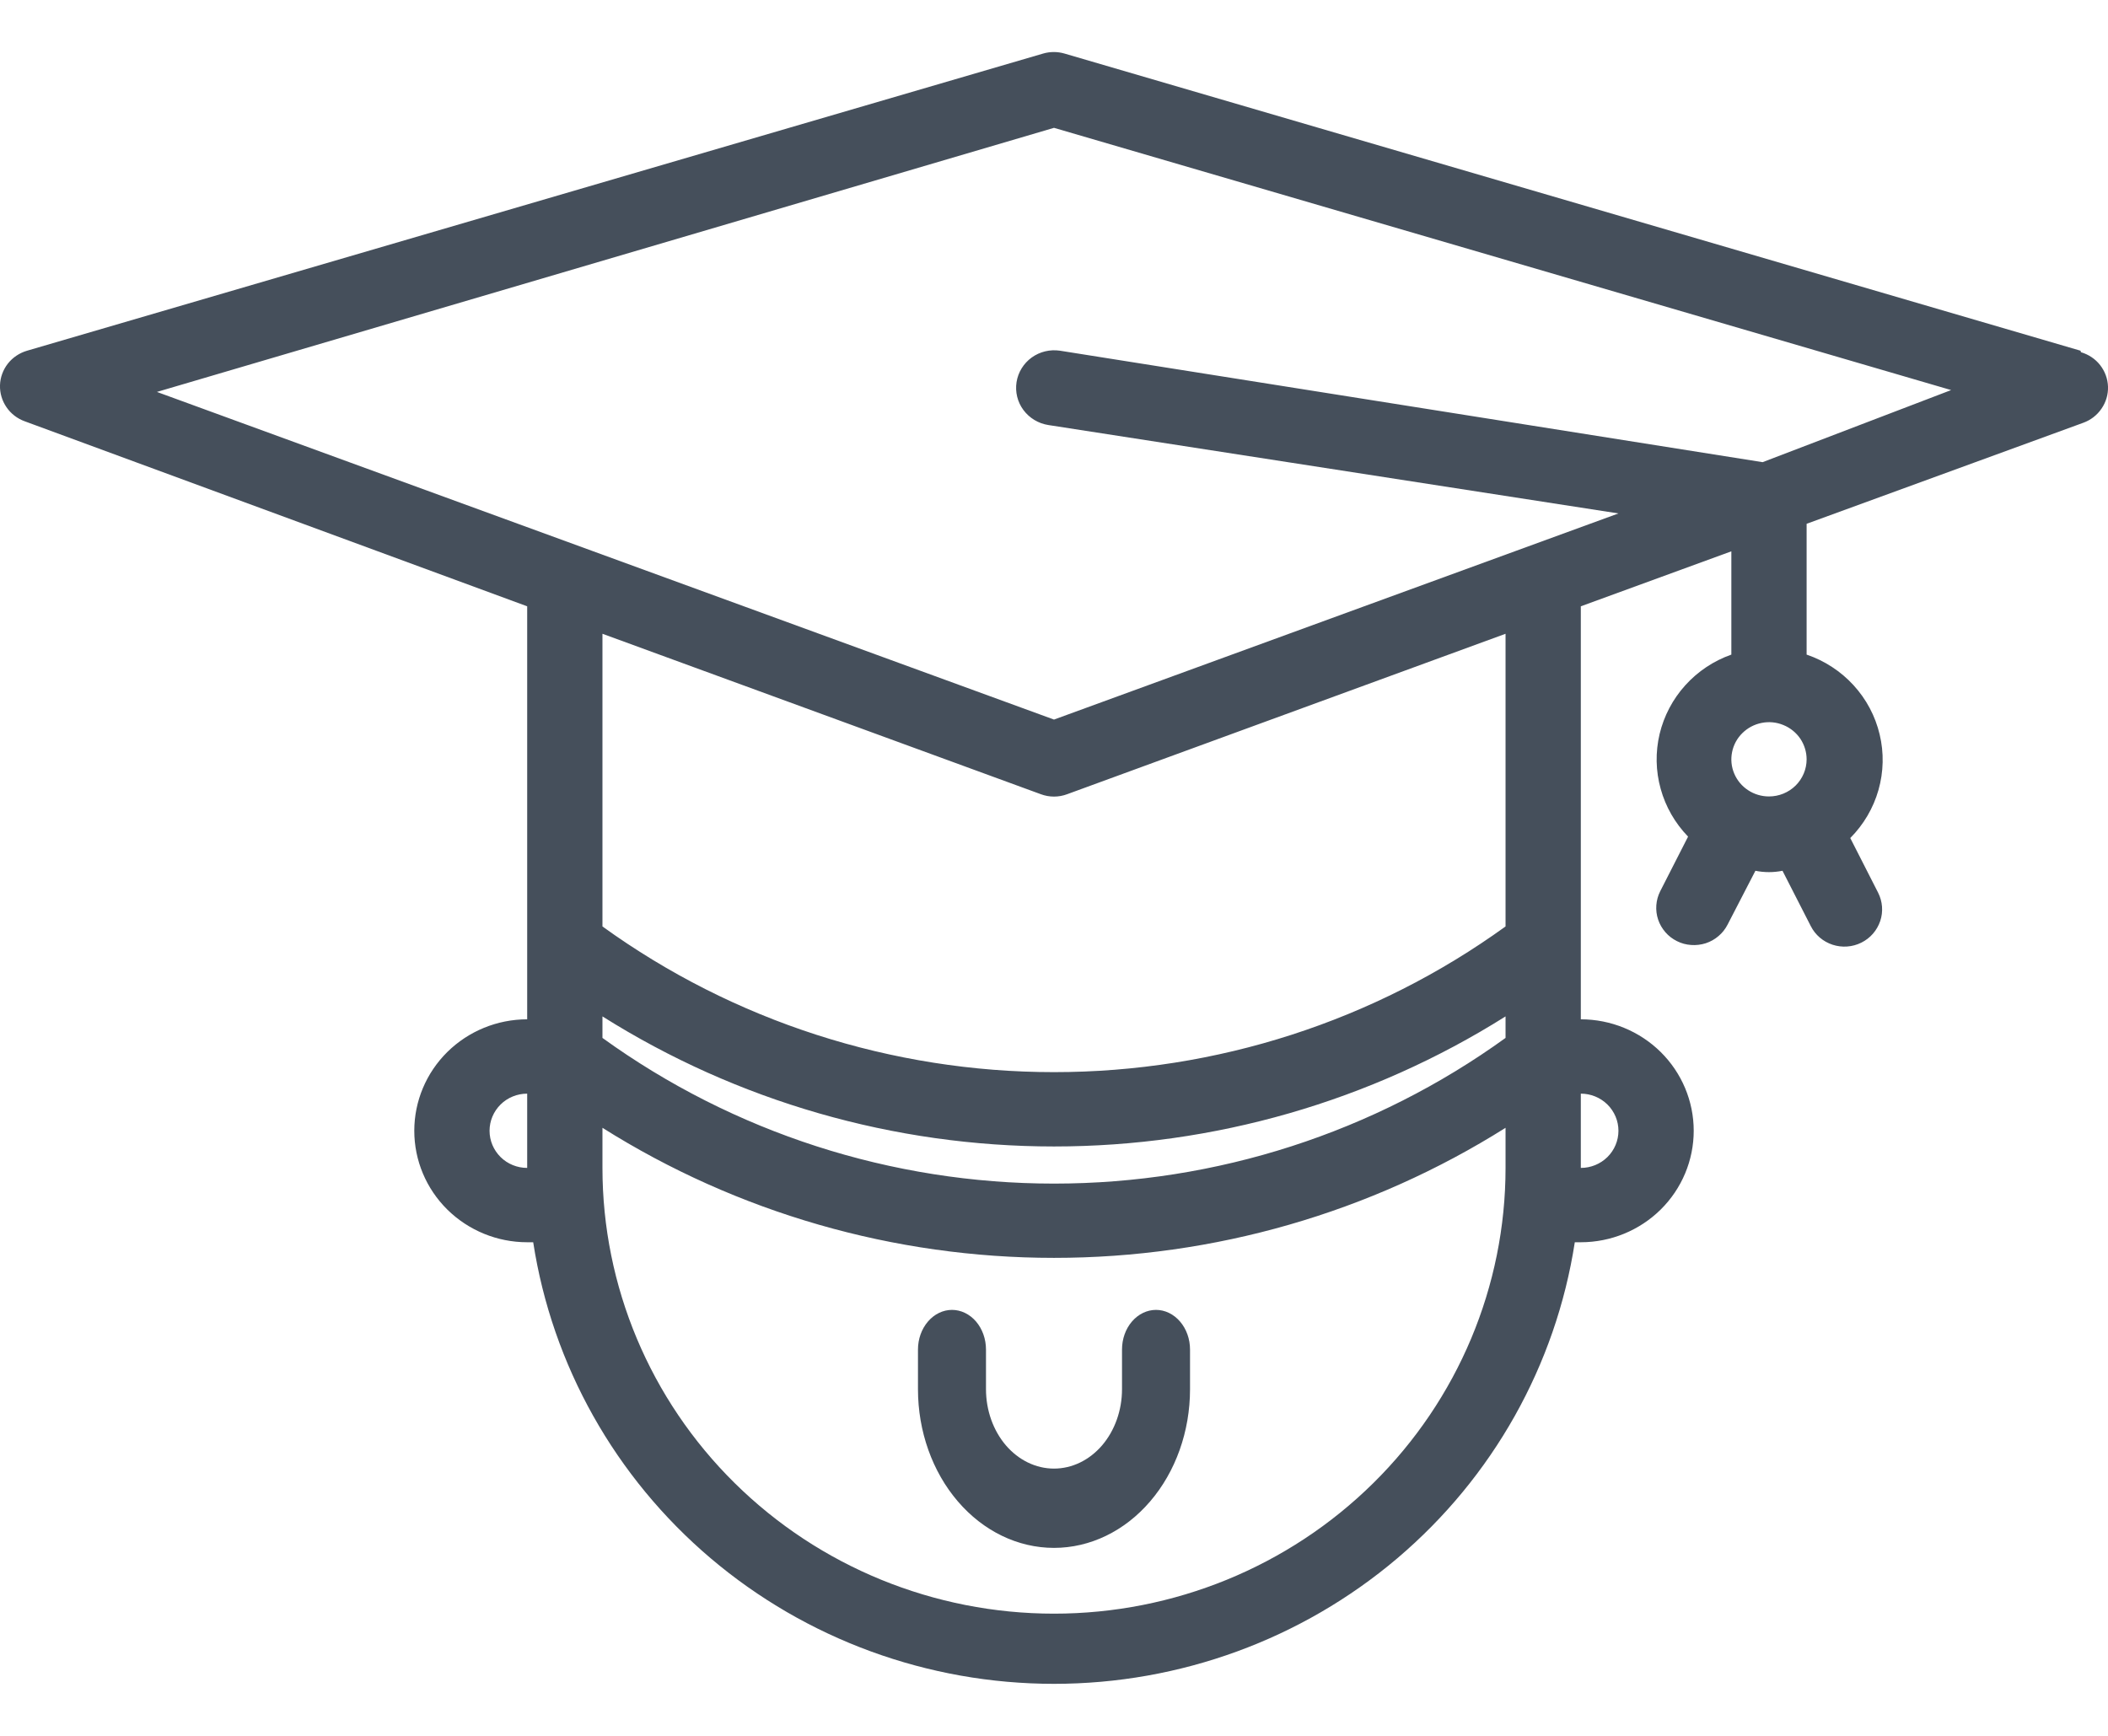 <?xml version="1.0" encoding="UTF-8"?>
<svg xmlns="http://www.w3.org/2000/svg" width="34" height="28" viewBox="0 0 34 28" fill="none">
  <path fill-rule="evenodd" clip-rule="evenodd" d="M17.17 0.864L33.557 5.657L33.563 5.681C33.686 5.717 33.795 5.789 33.873 5.889C33.951 5.989 33.996 6.111 34 6.237C34.004 6.364 33.967 6.488 33.895 6.592C33.824 6.697 33.72 6.777 33.6 6.82L29.139 8.449V10.559C29.43 10.658 29.69 10.828 29.896 11.053C30.102 11.278 30.247 11.551 30.317 11.847C30.388 12.142 30.381 12.451 30.298 12.743C30.215 13.035 30.058 13.302 29.843 13.518L30.292 14.399C30.364 14.541 30.377 14.706 30.326 14.857C30.275 15.008 30.166 15.134 30.022 15.205C29.878 15.277 29.711 15.289 29.558 15.239C29.405 15.189 29.278 15.081 29.206 14.938L28.75 14.046C28.606 14.075 28.457 14.075 28.313 14.046L27.864 14.915C27.828 14.985 27.779 15.048 27.718 15.099C27.658 15.151 27.588 15.19 27.512 15.215C27.436 15.239 27.356 15.249 27.277 15.243C27.197 15.238 27.119 15.217 27.048 15.181C26.977 15.146 26.913 15.097 26.861 15.037C26.809 14.977 26.769 14.908 26.744 14.833C26.719 14.759 26.709 14.68 26.715 14.601C26.721 14.522 26.742 14.446 26.778 14.375L27.227 13.495C27.017 13.278 26.865 13.014 26.785 12.724C26.704 12.435 26.699 12.131 26.768 11.839C26.838 11.548 26.98 11.277 27.182 11.054C27.384 10.83 27.639 10.66 27.925 10.559V8.893L25.497 9.78V16.442C25.98 16.442 26.443 16.632 26.785 16.969C27.126 17.306 27.318 17.763 27.318 18.24C27.318 18.717 27.126 19.174 26.785 19.511C26.443 19.848 25.98 20.038 25.497 20.038H25.4C25.094 22.02 24.078 23.829 22.537 25.136C20.996 26.443 19.032 27.161 17 27.161C14.968 27.161 13.004 26.443 11.463 25.136C9.922 23.829 8.906 22.02 8.6 20.038H8.503C8.02 20.038 7.557 19.848 7.215 19.511C6.874 19.174 6.682 18.717 6.682 18.24C6.682 17.763 6.874 17.306 7.215 16.969C7.557 16.632 8.02 16.442 8.503 16.442V9.78L0.4 6.796C0.28 6.753 0.176 6.673 0.105 6.569C0.033 6.464 -0.004 6.34 0 6.213C0.004 6.087 0.049 5.965 0.127 5.865C0.205 5.766 0.314 5.693 0.437 5.657L16.824 0.864C16.937 0.831 17.057 0.831 17.17 0.864ZM8.074 18.664C8.187 18.776 8.342 18.839 8.503 18.839V17.641C8.342 17.641 8.187 17.704 8.074 17.816C7.96 17.929 7.896 18.081 7.896 18.24C7.896 18.399 7.96 18.551 8.074 18.664ZM22.15 23.923C23.516 22.575 24.283 20.746 24.283 18.839V18.192C22.108 19.562 19.581 20.29 17 20.29C14.419 20.29 11.892 19.562 9.717 18.192V18.839C9.717 20.746 10.484 22.575 11.85 23.923C13.216 25.272 15.068 26.029 17 26.029C18.932 26.029 20.784 25.272 22.15 23.923ZM17 19.092C19.619 19.092 22.17 18.269 24.283 16.742V16.395C22.108 17.765 19.581 18.493 17 18.493C14.419 18.493 11.892 17.765 9.717 16.395V16.742C11.83 18.269 14.381 19.092 17 19.092ZM17 17.294C19.619 17.294 22.17 16.471 24.283 14.944V10.223L17.212 12.811C17.075 12.862 16.925 12.862 16.788 12.811L9.717 10.223V14.944C11.83 16.471 14.381 17.294 17 17.294ZM25.926 18.664C26.04 18.551 26.104 18.399 26.104 18.24C26.104 18.081 26.04 17.929 25.926 17.816C25.812 17.704 25.658 17.641 25.497 17.641V18.839C25.658 18.839 25.812 18.776 25.926 18.664ZM28.195 12.746C28.294 12.812 28.412 12.847 28.532 12.847C28.693 12.847 28.847 12.784 28.961 12.672C29.075 12.559 29.139 12.407 29.139 12.248C29.139 12.13 29.103 12.014 29.037 11.915C28.97 11.817 28.875 11.74 28.764 11.695C28.653 11.649 28.531 11.637 28.413 11.661C28.296 11.684 28.188 11.741 28.103 11.825C28.018 11.908 27.96 12.015 27.937 12.131C27.913 12.248 27.925 12.368 27.971 12.477C28.017 12.587 28.095 12.681 28.195 12.746ZM17.097 5.657L28.429 7.455L31.47 6.292L17 2.062L2.531 6.322L17 11.607L26.104 8.282L16.909 6.856C16.748 6.831 16.604 6.744 16.507 6.614C16.411 6.485 16.371 6.322 16.396 6.163C16.421 6.005 16.509 5.862 16.64 5.767C16.772 5.672 16.936 5.633 17.097 5.657ZM15.903 21.769V22.409C15.903 22.748 16.019 23.074 16.224 23.314C16.43 23.554 16.709 23.689 17 23.689C17.291 23.689 17.57 23.554 17.776 23.314C17.981 23.074 18.097 22.748 18.097 22.409V21.769C18.097 21.599 18.154 21.437 18.257 21.317C18.36 21.197 18.5 21.129 18.645 21.129C18.791 21.129 18.93 21.197 19.033 21.317C19.136 21.437 19.194 21.599 19.194 21.769V22.409C19.194 23.088 18.962 23.739 18.551 24.218C18.14 24.698 17.582 24.968 17 24.968C16.418 24.968 15.86 24.698 15.449 24.218C15.038 23.739 14.806 23.088 14.806 22.409V21.769C14.806 21.599 14.864 21.437 14.967 21.317C15.07 21.197 15.209 21.129 15.355 21.129C15.5 21.129 15.64 21.197 15.743 21.317C15.845 21.437 15.903 21.599 15.903 21.769Z" fill="#454F5B"></path>
</svg>
